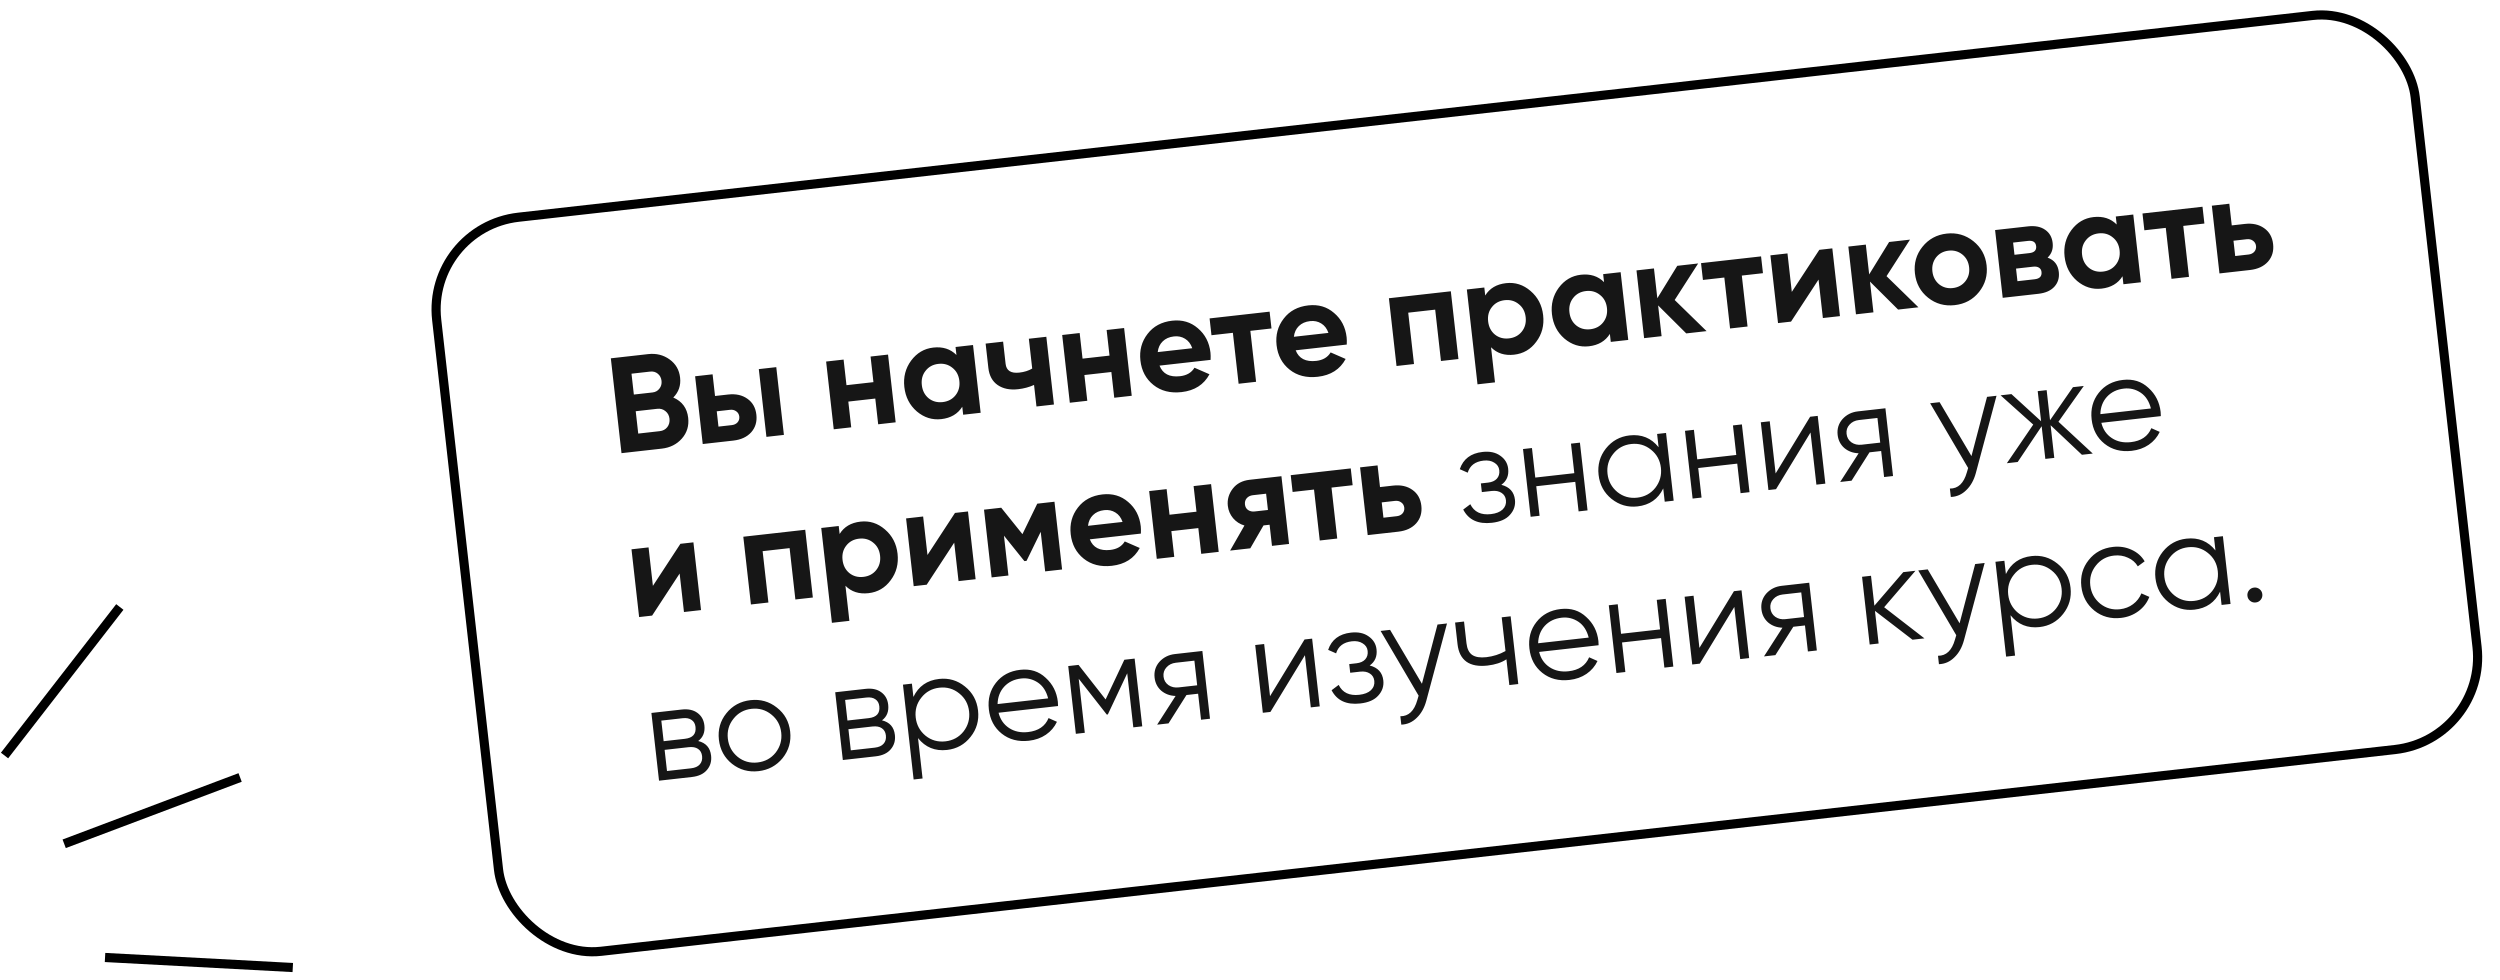 <?xml version="1.0" encoding="UTF-8"?> <svg xmlns="http://www.w3.org/2000/svg" width="273" height="107" viewBox="0 0 273 107" fill="none"> <g filter="url(#filter0_b_685_132)"> <rect x="46.553" y="24.853" width="217.419" height="80.666" rx="10.136" transform="rotate(-6.417 46.553 24.853)" stroke="black"></rect> </g> <path d="M73.523 43.41C74.489 43.831 75.032 44.569 75.15 45.625C75.249 46.502 75.019 47.258 74.461 47.89C73.903 48.522 73.17 48.889 72.263 48.991L67.868 49.485L66.703 39.128L70.787 38.668C71.665 38.569 72.441 38.762 73.114 39.246C73.788 39.729 74.172 40.39 74.266 41.229C74.363 42.087 74.115 42.814 73.523 43.41ZM71.002 40.577L68.96 40.807L69.216 43.085L71.258 42.856C71.573 42.82 71.823 42.682 72.005 42.442C72.198 42.201 72.276 41.917 72.24 41.592C72.203 41.266 72.069 41.006 71.837 40.813C71.606 40.619 71.327 40.54 71.002 40.577ZM69.695 47.347L72.048 47.082C72.393 47.044 72.666 46.898 72.868 46.645C73.068 46.383 73.148 46.075 73.108 45.719C73.07 45.374 72.924 45.101 72.671 44.9C72.418 44.688 72.118 44.602 71.773 44.641L69.421 44.906L69.695 47.347ZM78.081 43.242L79.516 43.081C80.355 42.986 81.057 43.142 81.622 43.548C82.186 43.944 82.51 44.522 82.596 45.282C82.681 46.041 82.494 46.682 82.033 47.203C81.571 47.715 80.921 48.017 80.082 48.112L76.738 48.488L75.906 41.089L77.815 40.875L78.081 43.242ZM83.693 47.706L82.861 40.307L84.769 40.092L85.602 47.491L83.693 47.706ZM78.457 46.586L79.907 46.423C80.174 46.393 80.382 46.295 80.534 46.128C80.693 45.95 80.759 45.738 80.732 45.491C80.704 45.245 80.592 45.053 80.397 44.915C80.212 44.776 79.986 44.721 79.719 44.751L78.269 44.914L78.457 46.586ZM95.38 41.731L95.065 38.934L96.974 38.72L97.806 46.118L95.897 46.333L95.581 43.522L92.636 43.853L92.953 46.664L91.044 46.879L90.212 39.48L92.121 39.266L92.435 42.062L95.38 41.731ZM104.444 38.764L104.346 37.891L106.254 37.676L107.087 45.075L105.178 45.289L105.08 44.416C104.588 45.201 103.825 45.651 102.789 45.768C101.803 45.879 100.912 45.599 100.118 44.929C99.332 44.248 98.877 43.361 98.754 42.266C98.632 41.181 98.879 40.219 99.493 39.38C100.118 38.541 100.924 38.066 101.91 37.955C102.946 37.838 103.791 38.108 104.444 38.764ZM101.41 43.495C101.838 43.837 102.348 43.974 102.94 43.908C103.531 43.841 103.998 43.594 104.34 43.166C104.69 42.727 104.83 42.202 104.762 41.59C104.693 40.978 104.44 40.502 104.002 40.162C103.573 39.811 103.062 39.668 102.47 39.735C101.878 39.801 101.412 40.054 101.072 40.492C100.73 40.919 100.594 41.439 100.663 42.051C100.732 42.663 100.981 43.144 101.41 43.495ZM112.717 40.246L112.35 36.99L114.259 36.776L115.091 44.174L113.182 44.389L112.918 42.036C112.385 42.276 111.808 42.431 111.187 42.501C110.279 42.603 109.533 42.452 108.948 42.048C108.364 41.644 108.023 41.018 107.928 40.17L107.63 37.521L109.539 37.307L109.812 39.733C109.895 40.473 110.395 40.791 111.313 40.688C111.855 40.627 112.323 40.48 112.717 40.246ZM121.159 38.832L120.844 36.035L122.753 35.82L123.585 43.219L121.676 43.434L121.36 40.622L118.415 40.953L118.732 43.765L116.823 43.979L115.991 36.581L117.899 36.366L118.214 39.163L121.159 38.832ZM132.197 39.298L126.619 39.926C126.97 40.825 127.717 41.211 128.862 41.082C129.592 41 130.116 40.691 130.436 40.156L132.074 40.87C131.463 42.008 130.447 42.657 129.027 42.817C127.804 42.954 126.78 42.695 125.957 42.038C125.134 41.381 124.66 40.491 124.533 39.366C124.409 38.261 124.67 37.293 125.315 36.461C125.951 35.63 126.846 35.15 128 35.02C129.095 34.897 130.03 35.172 130.805 35.844C131.599 36.514 132.059 37.401 132.183 38.506C132.206 38.713 132.211 38.977 132.197 39.298ZM126.423 38.449L130.196 38.025C130.033 37.554 129.77 37.209 129.405 36.99C129.051 36.77 128.647 36.686 128.193 36.737C127.68 36.795 127.271 36.975 126.966 37.279C126.659 37.574 126.478 37.964 126.423 38.449ZM132.086 34.771L138.641 34.033L138.847 35.868L136.539 36.128L137.164 41.692L135.256 41.906L134.63 36.343L132.292 36.606L132.086 34.771ZM147.066 37.626L141.488 38.253C141.839 39.153 142.587 39.538 143.731 39.41C144.461 39.328 144.986 39.019 145.305 38.483L146.944 39.198C146.332 40.336 145.316 40.984 143.896 41.144C142.673 41.282 141.65 41.022 140.827 40.366C140.004 39.709 139.529 38.818 139.402 37.694C139.278 36.589 139.539 35.621 140.184 34.789C140.82 33.958 141.715 33.478 142.869 33.348C143.964 33.225 144.899 33.499 145.674 34.171C146.469 34.841 146.928 35.729 147.052 36.833C147.076 37.041 147.08 37.305 147.066 37.626ZM141.292 36.777L145.065 36.353C144.902 35.882 144.639 35.536 144.275 35.318C143.92 35.098 143.516 35.014 143.062 35.065C142.549 35.122 142.14 35.303 141.835 35.607C141.528 35.901 141.347 36.291 141.292 36.777ZM151.668 32.568L158.43 31.808L159.262 39.206L157.353 39.421L156.723 33.813L153.778 34.144L154.409 39.752L152.5 39.967L151.668 32.568ZM164.462 30.92C165.458 30.808 166.349 31.092 167.135 31.773C167.931 32.452 168.389 33.335 168.511 34.42C168.636 35.525 168.385 36.492 167.759 37.322C167.153 38.149 166.347 38.619 165.34 38.732C164.305 38.849 163.465 38.579 162.822 37.922L163.253 41.754L161.344 41.969L160.179 31.611L162.088 31.396L162.186 32.269C162.667 31.486 163.426 31.036 164.462 30.92ZM163.251 36.54C163.679 36.881 164.189 37.019 164.781 36.952C165.372 36.886 165.839 36.638 166.181 36.21C166.531 35.772 166.671 35.246 166.603 34.635C166.534 34.023 166.281 33.547 165.843 33.207C165.414 32.855 164.903 32.713 164.311 32.779C163.719 32.846 163.253 33.098 162.913 33.536C162.571 33.964 162.435 34.484 162.504 35.096C162.573 35.707 162.822 36.189 163.251 36.54ZM175.163 30.81L175.064 29.937L176.973 29.722L177.805 37.121L175.897 37.335L175.798 36.462C175.307 37.247 174.544 37.697 173.508 37.814C172.521 37.925 171.631 37.645 170.836 36.975C170.051 36.295 169.596 35.407 169.473 34.312C169.351 33.227 169.597 32.265 170.212 31.427C170.837 30.587 171.643 30.112 172.629 30.001C173.665 29.884 174.509 30.154 175.163 30.81ZM172.129 35.541C172.557 35.883 173.066 36.02 173.658 35.954C174.25 35.887 174.717 35.64 175.058 35.212C175.409 34.773 175.549 34.248 175.48 33.636C175.412 33.025 175.158 32.548 174.721 32.208C174.291 31.857 173.781 31.715 173.189 31.781C172.597 31.848 172.131 32.1 171.791 32.538C171.449 32.966 171.313 33.486 171.382 34.097C171.451 34.709 171.699 35.19 172.129 35.541ZM182.874 32.76L186.358 36.159L184.138 36.408L181.067 33.352L181.445 36.711L179.536 36.926L178.704 29.527L180.613 29.313L180.979 32.568L183.158 29.027L185.437 28.77L182.874 32.76ZM185.753 28.735L192.308 27.997L192.515 29.832L190.206 30.092L190.832 35.656L188.923 35.87L188.297 30.306L185.96 30.57L185.753 28.735ZM195.665 31.875L198.669 27.282L200.09 27.122L200.922 34.521L199.058 34.73L198.585 30.528L195.58 35.121L194.16 35.281L193.328 27.883L195.192 27.673L195.665 31.875ZM206.008 30.158L209.492 33.557L207.273 33.806L204.202 30.75L204.58 34.109L202.671 34.324L201.839 26.925L203.748 26.711L204.114 29.966L206.293 26.425L208.571 26.168L206.008 30.158ZM216.111 31.883C215.445 32.717 214.56 33.197 213.455 33.321C212.35 33.445 211.381 33.175 210.547 32.509C209.713 31.844 209.234 30.959 209.11 29.854C208.986 28.759 209.258 27.794 209.923 26.96C210.597 26.115 211.482 25.631 212.577 25.508C213.672 25.385 214.642 25.66 215.487 26.334C216.332 27.009 216.815 27.888 216.937 28.973C217.06 30.068 216.785 31.038 216.111 31.883ZM211.745 31.041C212.173 31.382 212.673 31.521 213.246 31.456C213.818 31.392 214.275 31.146 214.616 30.718C214.957 30.29 215.095 29.78 215.028 29.188C214.962 28.596 214.714 28.13 214.286 27.788C213.859 27.447 213.358 27.308 212.786 27.372C212.214 27.437 211.757 27.683 211.416 28.111C211.085 28.548 210.953 29.057 211.018 29.639C211.084 30.221 211.326 30.688 211.745 31.041ZM223.597 28.134C224.325 28.392 224.734 28.916 224.822 29.705C224.893 30.336 224.733 30.869 224.343 31.302C223.952 31.736 223.367 31.996 222.588 32.084L218.696 32.522L217.864 25.123L221.46 24.719C222.229 24.632 222.852 24.757 223.33 25.093C223.806 25.419 224.079 25.898 224.15 26.529C224.224 27.18 224.039 27.715 223.597 28.134ZM221.458 26.307L219.831 26.49L219.981 27.822L221.608 27.639C222.151 27.578 222.397 27.325 222.347 26.881C222.297 26.438 222.001 26.246 221.458 26.307ZM220.305 30.707L222.184 30.496C222.737 30.434 222.986 30.166 222.933 29.693C222.91 29.485 222.817 29.331 222.656 29.229C222.495 29.128 222.286 29.091 222.029 29.12L220.15 29.331L220.305 30.707ZM231.142 24.514L231.044 23.641L232.953 23.426L233.785 30.825L231.876 31.039L231.778 30.166C231.287 30.951 230.523 31.401 229.488 31.518C228.501 31.629 227.611 31.349 226.816 30.679C226.03 29.998 225.576 29.111 225.453 28.016C225.331 26.93 225.577 25.969 226.192 25.131C226.817 24.291 227.622 23.816 228.609 23.705C229.645 23.588 230.489 23.858 231.142 24.514ZM228.108 29.245C228.536 29.587 229.046 29.724 229.638 29.658C230.23 29.591 230.697 29.344 231.038 28.916C231.388 28.477 231.529 27.952 231.46 27.34C231.391 26.728 231.138 26.252 230.7 25.912C230.271 25.561 229.761 25.418 229.169 25.485C228.577 25.552 228.111 25.804 227.77 26.242C227.429 26.67 227.293 27.189 227.361 27.801C227.43 28.413 227.679 28.894 228.108 29.245ZM233.959 23.313L240.514 22.576L240.72 24.41L238.412 24.67L239.038 30.234L237.129 30.448L236.503 24.885L234.165 25.148L233.959 23.313ZM243.708 24.614L245.144 24.452C245.982 24.358 246.684 24.514 247.249 24.92C247.813 25.316 248.138 25.894 248.223 26.653C248.309 27.413 248.121 28.053 247.66 28.575C247.198 29.086 246.548 29.389 245.709 29.483L242.365 29.86L241.533 22.461L243.442 22.246L243.708 24.614ZM244.084 27.958L245.534 27.795C245.801 27.765 246.009 27.666 246.161 27.5C246.32 27.322 246.386 27.11 246.359 26.863C246.331 26.616 246.219 26.424 246.024 26.286C245.839 26.147 245.613 26.093 245.346 26.123L243.896 26.286L244.084 27.958ZM71.296 63.977L74.3 59.383L75.721 59.224L76.553 66.622L74.689 66.832L74.216 62.629L71.211 67.223L69.791 67.383L68.959 59.984L70.823 59.775L71.296 63.977ZM81.169 58.611L87.931 57.85L88.763 65.249L86.855 65.463L86.224 59.855L83.279 60.187L83.91 65.795L82.001 66.009L81.169 58.611ZM93.963 56.962C94.959 56.85 95.85 57.135 96.636 57.815C97.432 58.495 97.891 59.377 98.013 60.462C98.137 61.567 97.886 62.535 97.26 63.364C96.654 64.192 95.848 64.662 94.842 64.775C93.806 64.891 92.966 64.621 92.323 63.964L92.754 67.797L90.845 68.011L89.68 57.654L91.589 57.439L91.687 58.312C92.168 57.529 92.927 57.079 93.963 56.962ZM92.752 62.583C93.18 62.924 93.69 63.061 94.282 62.995C94.874 62.928 95.34 62.681 95.682 62.253C96.032 61.814 96.173 61.289 96.104 60.677C96.035 60.066 95.782 59.59 95.344 59.249C94.915 58.898 94.404 58.756 93.812 58.822C93.221 58.889 92.754 59.141 92.414 59.579C92.073 60.007 91.936 60.526 92.005 61.138C92.074 61.75 92.323 62.231 92.752 62.583ZM101.28 60.605L104.284 56.011L105.705 55.851L106.537 63.25L104.673 63.459L104.2 59.257L101.195 63.85L99.775 64.01L98.943 56.612L100.807 56.402L101.28 60.605ZM113.269 55.001L115.148 54.789L115.98 62.188L114.131 62.396L113.645 58.075L112.098 61.246L111.862 61.272L109.632 58.496L110.121 62.847L108.286 63.053L107.454 55.655L109.333 55.443L111.651 58.329L113.269 55.001ZM124.585 58.268L119.007 58.895C119.358 59.795 120.105 60.18 121.25 60.052C121.98 59.969 122.504 59.661 122.824 59.125L124.462 59.84C123.851 60.978 122.835 61.626 121.415 61.786C120.192 61.924 119.168 61.664 118.345 61.008C117.522 60.351 117.048 59.46 116.921 58.336C116.797 57.231 117.058 56.263 117.703 55.431C118.339 54.6 119.234 54.12 120.388 53.99C121.483 53.867 122.418 54.141 123.193 54.813C123.987 55.483 124.447 56.371 124.571 57.475C124.594 57.683 124.599 57.947 124.585 58.268ZM118.811 57.419L122.584 56.995C122.421 56.523 122.158 56.178 121.793 55.96C121.439 55.74 121.035 55.656 120.581 55.706C120.068 55.764 119.659 55.945 119.354 56.249C119.047 56.543 118.866 56.933 118.811 57.419ZM130.656 55.877L130.341 53.08L132.25 52.866L133.082 60.264L131.173 60.479L130.857 57.667L127.912 57.999L128.229 60.81L126.32 61.025L125.488 53.626L127.396 53.412L127.711 56.208L130.656 55.877ZM136.47 52.391L139.932 52.002L140.764 59.4L138.9 59.61L138.64 57.301L137.975 57.376L136.532 59.876L134.328 60.124L135.893 57.386C135.397 57.242 134.982 56.974 134.649 56.582C134.325 56.189 134.134 55.74 134.078 55.237C134.001 54.557 134.181 53.932 134.616 53.364C135.043 52.806 135.661 52.482 136.47 52.391ZM138.259 53.913L136.809 54.076C136.533 54.107 136.311 54.217 136.142 54.406C135.983 54.594 135.919 54.821 135.949 55.087C135.979 55.353 136.091 55.555 136.287 55.693C136.492 55.83 136.733 55.883 137.009 55.852L138.459 55.689L138.259 53.913ZM140.947 51.888L147.502 51.15L147.708 52.985L145.4 53.245L146.026 58.808L144.117 59.023L143.491 53.459L141.153 53.722L140.947 51.888ZM150.696 53.188L152.131 53.027C152.97 52.933 153.672 53.089 154.237 53.495C154.801 53.891 155.126 54.468 155.211 55.228C155.296 55.988 155.109 56.628 154.648 57.149C154.186 57.661 153.536 57.964 152.697 58.058L149.353 58.434L148.521 51.036L150.43 50.821L150.696 53.188ZM151.072 56.533L152.522 56.37C152.789 56.34 152.997 56.241 153.148 56.074C153.308 55.897 153.374 55.684 153.347 55.438C153.319 55.191 153.207 54.999 153.012 54.861C152.827 54.722 152.601 54.667 152.334 54.697L150.884 54.861L151.072 56.533ZM163.946 52.942C164.841 53.171 165.336 53.715 165.433 54.573C165.503 55.194 165.32 55.744 164.884 56.223C164.468 56.699 163.811 56.988 162.914 57.089C161.414 57.257 160.371 56.775 159.784 55.643L160.558 55.061C160.972 55.904 161.722 56.264 162.807 56.142C163.369 56.079 163.795 55.911 164.084 55.639C164.372 55.356 164.494 55.018 164.45 54.623C164.41 54.268 164.25 54.002 163.97 53.823C163.689 53.635 163.332 53.566 162.898 53.614L161.817 53.736L161.711 52.789L162.495 52.701C162.919 52.653 163.238 52.512 163.452 52.278C163.674 52.034 163.764 51.724 163.722 51.349C163.682 50.994 163.501 50.719 163.18 50.526C162.867 50.321 162.474 50.246 162 50.299C161.083 50.402 160.508 50.841 160.275 51.617L159.408 51.235C159.783 50.124 160.611 49.496 161.894 49.352C162.683 49.263 163.328 49.4 163.828 49.764C164.337 50.116 164.625 50.588 164.692 51.18C164.777 51.94 164.528 52.527 163.946 52.942ZM171.914 51.671L171.551 48.446L172.528 48.336L173.36 55.734L172.383 55.844L172.02 52.618L167.759 53.097L168.122 56.323L167.145 56.433L166.313 49.035L167.29 48.925L167.652 52.151L171.914 51.671ZM181.119 48.838L180.956 47.388L181.932 47.278L182.764 54.676L181.788 54.786L181.625 53.336C181.066 54.498 180.131 55.152 178.819 55.3C177.763 55.419 176.818 55.145 175.984 54.48C175.16 53.813 174.687 52.938 174.565 51.852C174.443 50.767 174.71 49.808 175.365 48.975C176.031 48.142 176.891 47.665 177.947 47.546C179.259 47.399 180.316 47.829 181.119 48.838ZM176.62 53.734C177.245 54.233 177.967 54.437 178.786 54.345C179.605 54.252 180.264 53.894 180.763 53.268C181.26 52.623 181.463 51.896 181.372 51.087C181.28 50.268 180.921 49.609 180.295 49.11C179.669 48.601 178.946 48.393 178.127 48.485C177.308 48.577 176.65 48.941 176.152 49.576C175.653 50.202 175.45 50.924 175.542 51.743C175.633 52.552 175.992 53.215 176.62 53.734ZM189.601 49.682L189.238 46.456L190.215 46.346L191.047 53.745L190.07 53.855L189.707 50.629L185.446 51.108L185.809 54.334L184.832 54.444L184 47.045L184.976 46.935L185.339 50.161L189.601 49.682ZM193.897 51.701L197.666 45.508L198.495 45.415L199.327 52.814L198.35 52.923L197.709 47.227L193.941 53.419L193.112 53.513L192.28 46.114L193.256 46.004L193.897 51.701ZM202.883 44.922L205.887 44.584L206.719 51.982L205.742 52.092L205.423 49.251L204.15 49.394L202.191 52.491L200.948 52.631L202.963 49.498C202.351 49.477 201.83 49.285 201.4 48.924C200.979 48.552 200.735 48.075 200.67 47.493C200.595 46.832 200.771 46.258 201.195 45.771C201.64 45.281 202.202 44.998 202.883 44.922ZM203.292 48.562L205.319 48.334L205.017 45.641L202.989 45.869C202.565 45.916 202.224 46.084 201.967 46.373C201.709 46.652 201.602 46.989 201.646 47.383C201.691 47.778 201.87 48.087 202.185 48.312C202.499 48.526 202.868 48.609 203.292 48.562ZM215.284 49.805L216.984 43.336L218.02 43.219L215.762 51.654C215.551 52.437 215.201 53.061 214.714 53.525C214.238 53.998 213.676 54.246 213.03 54.269L212.926 53.352C213.826 53.361 214.444 52.772 214.78 51.585L214.921 51.105L210.77 44.035L211.805 43.918L215.284 49.805ZM224.782 46.055L228.529 49.529L227.346 49.662L223.926 46.436L224.327 50.002L223.35 50.112L222.949 46.545L220.332 50.451L219.148 50.584L222.03 46.364L218.464 43.169L219.648 43.036L222.888 45.998L222.518 42.713L223.495 42.603L223.864 45.888L226.366 42.28L227.549 42.147L224.782 46.055ZM231.832 41.486C232.937 41.361 233.864 41.652 234.612 42.357C235.379 43.05 235.822 43.924 235.941 44.98C235.947 45.029 235.954 45.183 235.963 45.441L229.467 46.172C229.649 46.901 230.031 47.457 230.614 47.841C231.197 48.225 231.887 48.372 232.686 48.282C233.811 48.156 234.558 47.647 234.927 46.757L235.842 47.163C235.576 47.733 235.175 48.202 234.637 48.572C234.108 48.932 233.488 49.151 232.778 49.231C231.614 49.362 230.626 49.103 229.814 48.456C229.002 47.808 228.533 46.922 228.406 45.797C228.281 44.682 228.537 43.719 229.175 42.908C229.812 42.088 230.698 41.613 231.832 41.486ZM231.939 42.433C231.169 42.519 230.549 42.819 230.077 43.331C229.615 43.843 229.376 44.474 229.361 45.225L234.88 44.604C234.683 43.827 234.314 43.255 233.773 42.886C233.211 42.51 232.6 42.358 231.939 42.433ZM76.243 80.919C77.085 81.124 77.555 81.656 77.651 82.514C77.72 83.126 77.569 83.647 77.198 84.079C76.837 84.509 76.291 84.765 75.561 84.847L71.966 85.251L71.133 77.853L74.433 77.482C75.143 77.402 75.716 77.522 76.152 77.843C76.597 78.163 76.853 78.618 76.92 79.21C77.003 79.95 76.778 80.52 76.243 80.919ZM74.54 78.429L72.216 78.69L72.469 80.939L74.793 80.678C75.651 80.582 76.037 80.149 75.95 79.379C75.911 79.034 75.768 78.78 75.52 78.618C75.281 78.445 74.954 78.382 74.54 78.429ZM72.836 84.195L75.455 83.9C75.889 83.851 76.207 83.711 76.411 83.478C76.624 83.244 76.71 82.94 76.668 82.565C76.628 82.21 76.479 81.947 76.22 81.776C75.971 81.605 75.629 81.543 75.195 81.592L72.576 81.886L72.836 84.195ZM85.459 82.79C84.783 83.615 83.907 84.088 82.832 84.209C81.737 84.332 80.773 84.066 79.94 83.411C79.106 82.745 78.627 81.865 78.504 80.77C78.381 79.675 78.653 78.716 79.319 77.891C79.984 77.057 80.865 76.579 81.96 76.456C83.045 76.334 84.004 76.605 84.838 77.271C85.681 77.925 86.164 78.8 86.287 79.895C86.409 80.98 86.133 81.945 85.459 82.79ZM80.559 82.652C81.184 83.151 81.906 83.354 82.725 83.262C83.544 83.17 84.203 82.811 84.702 82.186C85.199 81.541 85.401 80.814 85.311 80.005C85.219 79.186 84.86 78.527 84.234 78.028C83.608 77.519 82.885 77.311 82.066 77.403C81.247 77.495 80.589 77.859 80.091 78.494C79.592 79.119 79.388 79.841 79.481 80.66C79.572 81.469 79.931 82.133 80.559 82.652ZM96.314 78.662C97.157 78.867 97.626 79.399 97.722 80.257C97.791 80.868 97.64 81.39 97.269 81.821C96.908 82.251 96.362 82.508 95.632 82.59L92.037 82.994L91.205 75.596L94.504 75.225C95.215 75.145 95.787 75.265 96.223 75.586C96.669 75.905 96.925 76.361 96.991 76.953C97.074 77.692 96.849 78.262 96.314 78.662ZM94.611 76.171L92.288 76.433L92.541 78.682L94.864 78.421C95.722 78.324 96.108 77.891 96.021 77.122C95.982 76.776 95.839 76.523 95.591 76.361C95.352 76.188 95.025 76.125 94.611 76.171ZM92.907 81.937L95.526 81.643C95.96 81.594 96.279 81.453 96.482 81.221C96.696 80.987 96.781 80.682 96.739 80.308C96.699 79.952 96.55 79.689 96.291 79.519C96.042 79.347 95.7 79.286 95.266 79.334L92.647 79.629L92.907 81.937ZM102.549 74.14C103.604 74.021 104.544 74.295 105.368 74.962C106.202 75.627 106.68 76.502 106.802 77.587C106.924 78.672 106.653 79.632 105.987 80.466C105.332 81.299 104.476 81.775 103.421 81.894C102.109 82.041 101.051 81.611 100.249 80.602L100.745 85.011L99.768 85.121L98.603 74.763L99.58 74.654L99.743 76.104C100.301 74.942 101.237 74.287 102.549 74.14ZM101.074 80.344C101.699 80.844 102.421 81.047 103.24 80.955C104.059 80.863 104.718 80.504 105.217 79.878C105.714 79.233 105.917 78.506 105.826 77.697C105.734 76.879 105.375 76.22 104.749 75.721C104.123 75.212 103.4 75.003 102.581 75.095C101.762 75.187 101.104 75.551 100.606 76.186C100.107 76.812 99.904 77.534 99.996 78.353C100.087 79.162 100.446 79.826 101.074 80.344ZM111.408 73.144C112.513 73.019 113.44 73.31 114.188 74.015C114.955 74.707 115.398 75.582 115.517 76.637C115.523 76.686 115.53 76.841 115.539 77.099L109.043 77.83C109.225 78.559 109.607 79.115 110.19 79.499C110.773 79.883 111.463 80.03 112.262 79.94C113.387 79.814 114.134 79.305 114.503 78.414L115.418 78.821C115.152 79.39 114.751 79.86 114.213 80.23C113.684 80.589 113.064 80.809 112.354 80.889C111.19 81.02 110.202 80.761 109.39 80.113C108.578 79.466 108.109 78.579 107.982 77.455C107.857 76.34 108.113 75.377 108.751 74.566C109.388 73.745 110.274 73.271 111.408 73.144ZM111.515 74.091C110.745 74.177 110.125 74.477 109.653 74.989C109.191 75.501 108.952 76.132 108.937 76.883L114.456 76.262C114.259 75.485 113.89 74.912 113.349 74.543C112.787 74.167 112.176 74.016 111.515 74.091ZM122.777 72.045L123.902 71.918L124.734 79.317L123.757 79.427L123.093 73.522L120.976 78.016L120.858 78.029L117.796 74.118L118.46 80.022L117.483 80.132L116.651 72.734L117.776 72.607L120.732 76.38L122.777 72.045ZM128.295 71.424L131.298 71.086L132.131 78.485L131.154 78.594L130.834 75.754L129.562 75.897L127.603 78.994L126.36 79.134L128.375 76C127.763 75.979 127.242 75.788 126.812 75.427C126.39 75.055 126.147 74.578 126.081 73.996C126.007 73.335 126.182 72.76 126.607 72.273C127.051 71.784 127.614 71.501 128.295 71.424ZM128.704 75.064L130.731 74.836L130.428 72.143L128.401 72.371C127.977 72.419 127.636 72.587 127.379 72.876C127.121 73.154 127.014 73.491 127.058 73.886C127.102 74.28 127.282 74.59 127.597 74.814C127.911 75.028 128.28 75.112 128.704 75.064ZM138.687 76.024L142.455 69.831L143.284 69.738L144.116 77.137L143.139 77.246L142.499 71.55L138.73 77.743L137.901 77.836L137.069 70.437L138.046 70.327L138.687 76.024ZM149.571 72.672C150.466 72.901 150.962 73.445 151.058 74.303C151.128 74.924 150.945 75.475 150.51 75.953C150.094 76.429 149.437 76.718 148.539 76.819C147.04 76.988 145.997 76.506 145.41 75.373L146.183 74.791C146.598 75.634 147.347 75.994 148.433 75.872C148.995 75.809 149.421 75.641 149.71 75.369C149.997 75.087 150.119 74.748 150.075 74.354C150.035 73.999 149.875 73.732 149.595 73.554C149.314 73.365 148.957 73.296 148.523 73.344L147.443 73.466L147.336 72.519L148.12 72.431C148.545 72.383 148.863 72.242 149.077 72.009C149.299 71.764 149.389 71.454 149.347 71.079C149.307 70.724 149.126 70.45 148.805 70.256C148.492 70.052 148.099 69.976 147.626 70.029C146.708 70.132 146.133 70.572 145.901 71.347L145.034 70.965C145.408 69.854 146.237 69.226 147.519 69.082C148.308 68.993 148.953 69.131 149.453 69.494C149.963 69.846 150.25 70.318 150.317 70.91C150.402 71.67 150.154 72.257 149.571 72.672ZM155.276 74.668L156.976 68.198L158.012 68.082L155.754 76.517C155.543 77.3 155.193 77.924 154.706 78.388C154.23 78.861 153.668 79.109 153.021 79.132L152.918 78.215C153.818 78.223 154.436 77.634 154.772 76.448L154.913 75.967L150.762 68.897L151.797 68.781L155.276 74.668ZM164.401 71.094L163.986 67.41L164.963 67.3L165.795 74.698L164.819 74.808L164.502 71.997C163.964 72.357 163.275 72.584 162.436 72.679C161.46 72.788 160.695 72.65 160.142 72.263C159.588 71.865 159.261 71.228 159.163 70.35L158.896 67.982L159.873 67.872L160.139 70.24C160.208 70.852 160.416 71.278 160.763 71.518C161.119 71.758 161.633 71.84 162.304 71.765C163.053 71.68 163.752 71.457 164.401 71.094ZM170.437 66.504C171.542 66.38 172.468 66.671 173.217 67.376C173.984 68.068 174.427 68.943 174.546 69.998C174.551 70.047 174.559 70.201 174.568 70.46L168.072 71.191C168.254 71.919 168.636 72.476 169.219 72.86C169.801 73.244 170.492 73.391 171.291 73.301C172.416 73.175 173.163 72.666 173.532 71.775L174.447 72.182C174.181 72.751 173.779 73.221 173.242 73.591C172.713 73.95 172.093 74.17 171.383 74.25C170.219 74.381 169.231 74.122 168.419 73.474C167.607 72.826 167.137 71.94 167.011 70.816C166.885 69.701 167.142 68.738 167.78 67.927C168.417 67.106 169.302 66.632 170.437 66.504ZM170.543 67.451C169.774 67.538 169.153 67.838 168.681 68.35C168.22 68.862 167.981 69.493 167.965 70.244L173.485 69.623C173.287 68.846 172.918 68.273 172.377 67.904C171.816 67.528 171.204 67.377 170.543 67.451ZM181.281 68.731L180.918 65.505L181.895 65.396L182.727 72.794L181.75 72.904L181.387 69.678L177.126 70.157L177.489 73.383L176.512 73.493L175.68 66.095L176.656 65.985L177.019 69.21L181.281 68.731ZM185.577 70.75L189.346 64.558L190.174 64.464L191.007 71.863L190.03 71.973L189.389 66.276L185.621 72.469L184.792 72.562L183.96 65.163L184.936 65.053L185.577 70.75ZM194.563 63.971L197.567 63.633L198.399 71.031L197.422 71.141L197.103 68.3L195.83 68.443L193.871 71.541L192.628 71.68L194.643 68.547C194.031 68.526 193.51 68.335 193.08 67.974C192.659 67.601 192.415 67.124 192.35 66.542C192.275 65.881 192.451 65.307 192.875 64.82C193.32 64.33 193.882 64.047 194.563 63.971ZM194.972 67.611L196.999 67.383L196.696 64.69L194.669 64.918C194.245 64.966 193.904 65.134 193.647 65.422C193.389 65.701 193.282 66.038 193.326 66.432C193.371 66.827 193.55 67.136 193.865 67.361C194.179 67.575 194.548 67.659 194.972 67.611ZM205.749 66.309L210.147 69.71L208.845 69.856L204.745 66.707L205.146 70.272L204.169 70.382L203.337 62.984L204.314 62.874L204.682 66.144L207.836 62.478L209.167 62.328L205.749 66.309ZM213.987 68.064L215.687 61.595L216.723 61.478L214.465 69.914C214.253 70.697 213.904 71.32 213.417 71.785C212.94 72.258 212.379 72.506 211.732 72.529L211.629 71.611C212.529 71.62 213.147 71.031 213.483 69.844L213.624 69.364L209.472 62.294L210.508 62.177L213.987 68.064ZM221.849 60.722C222.904 60.603 223.844 60.877 224.668 61.544C225.502 62.209 225.98 63.084 226.102 64.17C226.224 65.255 225.953 66.214 225.287 67.048C224.632 67.881 223.776 68.357 222.721 68.476C221.409 68.623 220.351 68.193 219.549 67.184L220.045 71.594L219.068 71.704L217.903 61.346L218.88 61.236L219.043 62.686C219.601 61.524 220.537 60.87 221.849 60.722ZM220.374 66.927C220.999 67.426 221.721 67.629 222.54 67.537C223.359 67.445 224.018 67.086 224.517 66.461C225.014 65.815 225.217 65.088 225.126 64.279C225.034 63.461 224.675 62.802 224.049 62.303C223.423 61.794 222.7 61.585 221.881 61.678C221.062 61.77 220.404 62.133 219.906 62.769C219.407 63.394 219.204 64.116 219.296 64.935C219.387 65.744 219.746 66.408 220.374 66.927ZM231.61 67.476C230.495 67.601 229.526 67.336 228.703 66.679C227.878 66.003 227.404 65.122 227.282 64.037C227.159 62.942 227.426 61.983 228.082 61.16C228.738 60.327 229.623 59.848 230.738 59.722C231.468 59.64 232.144 59.744 232.766 60.034C233.387 60.313 233.863 60.734 234.196 61.296L233.449 61.845C233.202 61.423 232.842 61.109 232.369 60.903C231.905 60.685 231.397 60.607 230.844 60.669C230.026 60.761 229.367 61.125 228.869 61.761C228.37 62.386 228.167 63.108 228.259 63.927C228.35 64.736 228.709 65.4 229.337 65.918C229.962 66.418 230.685 66.621 231.503 66.529C232.046 66.468 232.52 66.285 232.925 65.98C233.34 65.673 233.645 65.279 233.841 64.798L234.708 65.18C234.469 65.806 234.073 66.325 233.52 66.737C232.967 67.148 232.33 67.395 231.61 67.476ZM241.928 60.112L241.765 58.662L242.741 58.552L243.574 65.951L242.597 66.06L242.434 64.61C241.875 65.772 240.94 66.427 239.628 66.574C238.572 66.693 237.628 66.419 236.794 65.754C235.969 65.088 235.496 64.212 235.374 63.127C235.252 62.042 235.519 61.083 236.175 60.25C236.84 59.416 237.7 58.939 238.756 58.821C240.068 58.673 241.125 59.103 241.928 60.112ZM237.429 65.008C238.054 65.507 238.777 65.711 239.595 65.619C240.414 65.527 241.073 65.168 241.572 64.542C242.069 63.897 242.272 63.17 242.181 62.361C242.089 61.542 241.73 60.883 241.104 60.385C240.478 59.876 239.755 59.667 238.936 59.759C238.118 59.851 237.459 60.215 236.961 60.85C236.462 61.476 236.259 62.198 236.351 63.017C236.442 63.826 236.801 64.49 237.429 65.008ZM247.046 64.886C247.072 65.113 247.014 65.314 246.874 65.489C246.734 65.665 246.551 65.766 246.324 65.791C246.097 65.817 245.896 65.759 245.72 65.619C245.544 65.479 245.444 65.296 245.418 65.069C245.393 64.842 245.45 64.641 245.59 64.465C245.73 64.29 245.914 64.189 246.141 64.163C246.368 64.138 246.569 64.195 246.744 64.335C246.92 64.475 247.021 64.659 247.046 64.886Z" fill="#161616"></path> <line x1="0.495" y1="82.501" x2="13.085" y2="66.282" stroke="black"></line> <line x1="7.008" y1="92.142" x2="26.22" y2="84.899" stroke="black"></line> <line x1="11.47" y1="104.557" x2="31.973" y2="105.654" stroke="black"></line> <defs> <filter id="filter0_b_685_132" x="32.231" y="-13.769" width="253.716" height="133.104" filterUnits="userSpaceOnUse" color-interpolation-filters="sRGB"> <feFlood flood-opacity="0" result="BackgroundImageFix"></feFlood> <feGaussianBlur in="BackgroundImageFix" stdDeviation="7.445"></feGaussianBlur> <feComposite in2="SourceAlpha" operator="in" result="effect1_backgroundBlur_685_132"></feComposite> <feBlend mode="normal" in="SourceGraphic" in2="effect1_backgroundBlur_685_132" result="shape"></feBlend> </filter> </defs> </svg> 